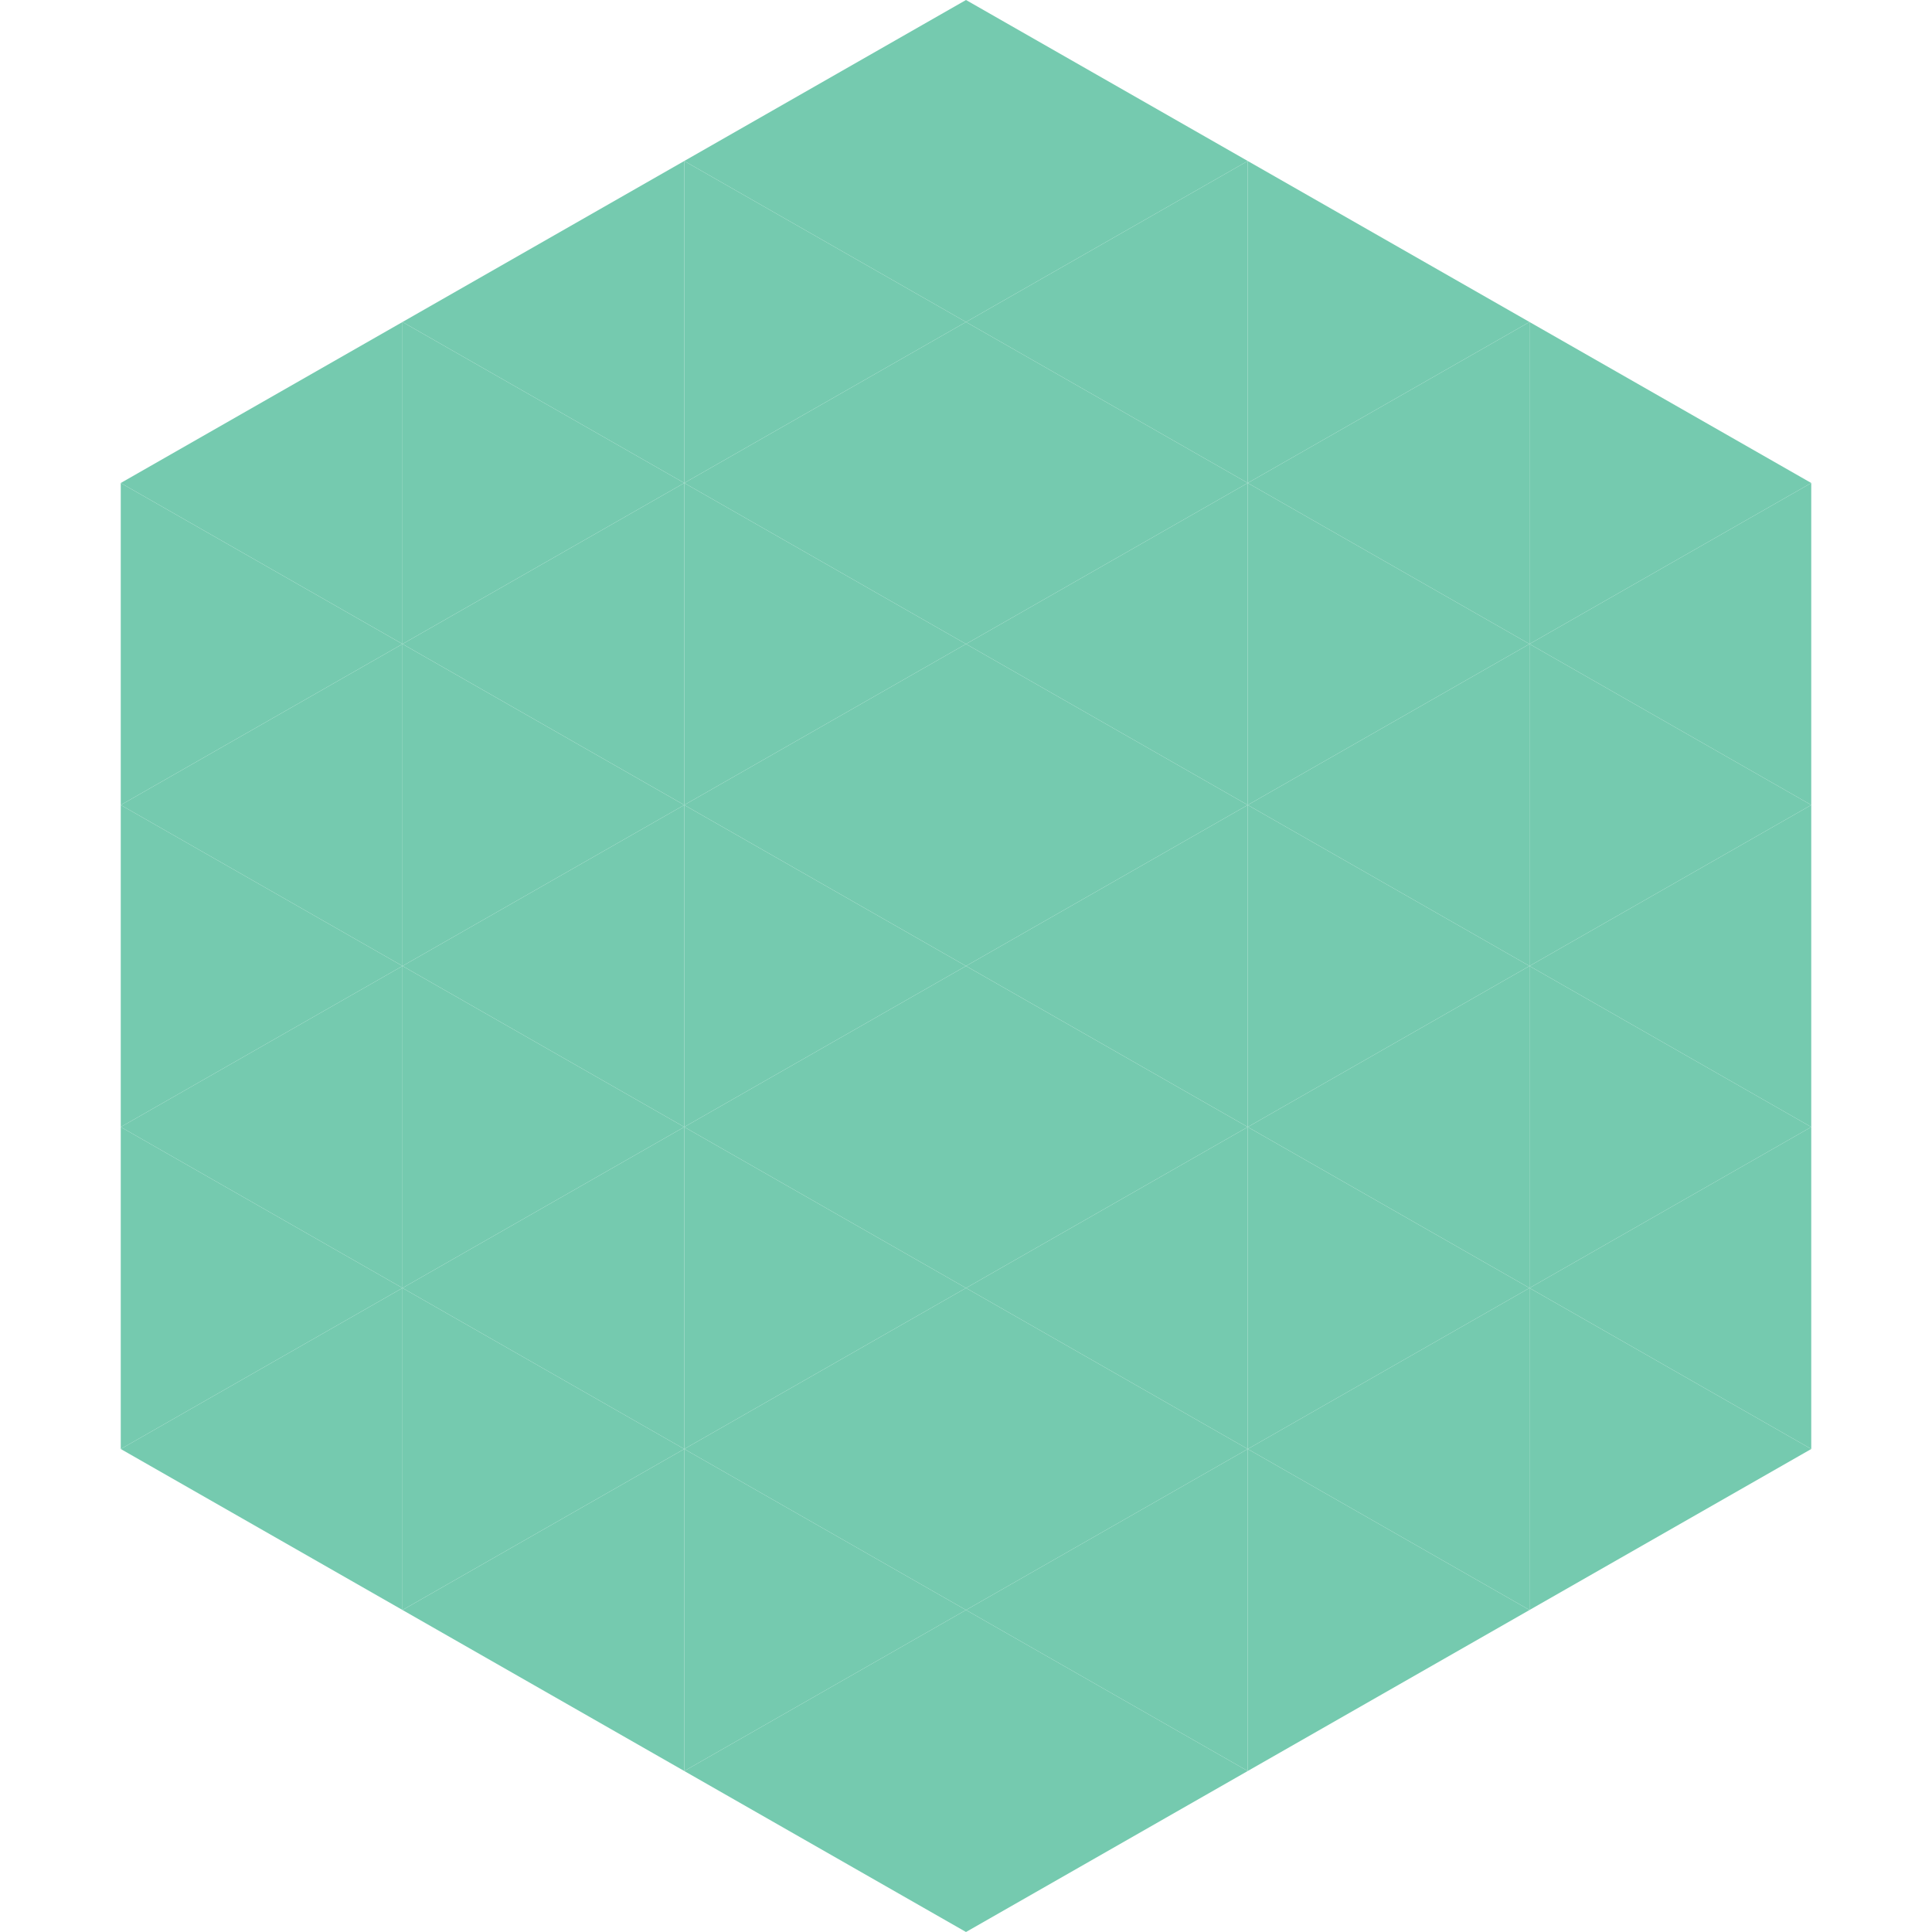 <?xml version="1.0"?>
<!-- Generated by SVGo -->
<svg width="240" height="240"
     xmlns="http://www.w3.org/2000/svg"
     xmlns:xlink="http://www.w3.org/1999/xlink">
<polygon points="50,40 15,60 50,80" style="fill:rgb(117,202,175)" />
<polygon points="190,40 225,60 190,80" style="fill:rgb(117,202,175)" />
<polygon points="15,60 50,80 15,100" style="fill:rgb(117,202,175)" />
<polygon points="225,60 190,80 225,100" style="fill:rgb(117,202,175)" />
<polygon points="50,80 15,100 50,120" style="fill:rgb(117,202,175)" />
<polygon points="190,80 225,100 190,120" style="fill:rgb(117,202,175)" />
<polygon points="15,100 50,120 15,140" style="fill:rgb(117,202,175)" />
<polygon points="225,100 190,120 225,140" style="fill:rgb(117,202,175)" />
<polygon points="50,120 15,140 50,160" style="fill:rgb(117,202,175)" />
<polygon points="190,120 225,140 190,160" style="fill:rgb(117,202,175)" />
<polygon points="15,140 50,160 15,180" style="fill:rgb(117,202,175)" />
<polygon points="225,140 190,160 225,180" style="fill:rgb(117,202,175)" />
<polygon points="50,160 15,180 50,200" style="fill:rgb(117,202,175)" />
<polygon points="190,160 225,180 190,200" style="fill:rgb(117,202,175)" />
<polygon points="15,180 50,200 15,220" style="fill:rgb(255,255,255); fill-opacity:0" />
<polygon points="225,180 190,200 225,220" style="fill:rgb(255,255,255); fill-opacity:0" />
<polygon points="50,0 85,20 50,40" style="fill:rgb(255,255,255); fill-opacity:0" />
<polygon points="190,0 155,20 190,40" style="fill:rgb(255,255,255); fill-opacity:0" />
<polygon points="85,20 50,40 85,60" style="fill:rgb(117,202,175)" />
<polygon points="155,20 190,40 155,60" style="fill:rgb(117,202,175)" />
<polygon points="50,40 85,60 50,80" style="fill:rgb(117,202,175)" />
<polygon points="190,40 155,60 190,80" style="fill:rgb(117,202,175)" />
<polygon points="85,60 50,80 85,100" style="fill:rgb(117,202,175)" />
<polygon points="155,60 190,80 155,100" style="fill:rgb(117,202,175)" />
<polygon points="50,80 85,100 50,120" style="fill:rgb(117,202,175)" />
<polygon points="190,80 155,100 190,120" style="fill:rgb(117,202,175)" />
<polygon points="85,100 50,120 85,140" style="fill:rgb(117,202,175)" />
<polygon points="155,100 190,120 155,140" style="fill:rgb(117,202,175)" />
<polygon points="50,120 85,140 50,160" style="fill:rgb(117,202,175)" />
<polygon points="190,120 155,140 190,160" style="fill:rgb(117,202,175)" />
<polygon points="85,140 50,160 85,180" style="fill:rgb(117,202,175)" />
<polygon points="155,140 190,160 155,180" style="fill:rgb(117,202,175)" />
<polygon points="50,160 85,180 50,200" style="fill:rgb(117,202,175)" />
<polygon points="190,160 155,180 190,200" style="fill:rgb(117,202,175)" />
<polygon points="85,180 50,200 85,220" style="fill:rgb(117,202,175)" />
<polygon points="155,180 190,200 155,220" style="fill:rgb(117,202,175)" />
<polygon points="120,0 85,20 120,40" style="fill:rgb(117,202,175)" />
<polygon points="120,0 155,20 120,40" style="fill:rgb(117,202,175)" />
<polygon points="85,20 120,40 85,60" style="fill:rgb(117,202,175)" />
<polygon points="155,20 120,40 155,60" style="fill:rgb(117,202,175)" />
<polygon points="120,40 85,60 120,80" style="fill:rgb(117,202,175)" />
<polygon points="120,40 155,60 120,80" style="fill:rgb(117,202,175)" />
<polygon points="85,60 120,80 85,100" style="fill:rgb(117,202,175)" />
<polygon points="155,60 120,80 155,100" style="fill:rgb(117,202,175)" />
<polygon points="120,80 85,100 120,120" style="fill:rgb(117,202,175)" />
<polygon points="120,80 155,100 120,120" style="fill:rgb(117,202,175)" />
<polygon points="85,100 120,120 85,140" style="fill:rgb(117,202,175)" />
<polygon points="155,100 120,120 155,140" style="fill:rgb(117,202,175)" />
<polygon points="120,120 85,140 120,160" style="fill:rgb(117,202,175)" />
<polygon points="120,120 155,140 120,160" style="fill:rgb(117,202,175)" />
<polygon points="85,140 120,160 85,180" style="fill:rgb(117,202,175)" />
<polygon points="155,140 120,160 155,180" style="fill:rgb(117,202,175)" />
<polygon points="120,160 85,180 120,200" style="fill:rgb(117,202,175)" />
<polygon points="120,160 155,180 120,200" style="fill:rgb(117,202,175)" />
<polygon points="85,180 120,200 85,220" style="fill:rgb(117,202,175)" />
<polygon points="155,180 120,200 155,220" style="fill:rgb(117,202,175)" />
<polygon points="120,200 85,220 120,240" style="fill:rgb(117,202,175)" />
<polygon points="120,200 155,220 120,240" style="fill:rgb(117,202,175)" />
<polygon points="85,220 120,240 85,260" style="fill:rgb(255,255,255); fill-opacity:0" />
<polygon points="155,220 120,240 155,260" style="fill:rgb(255,255,255); fill-opacity:0" />
</svg>
